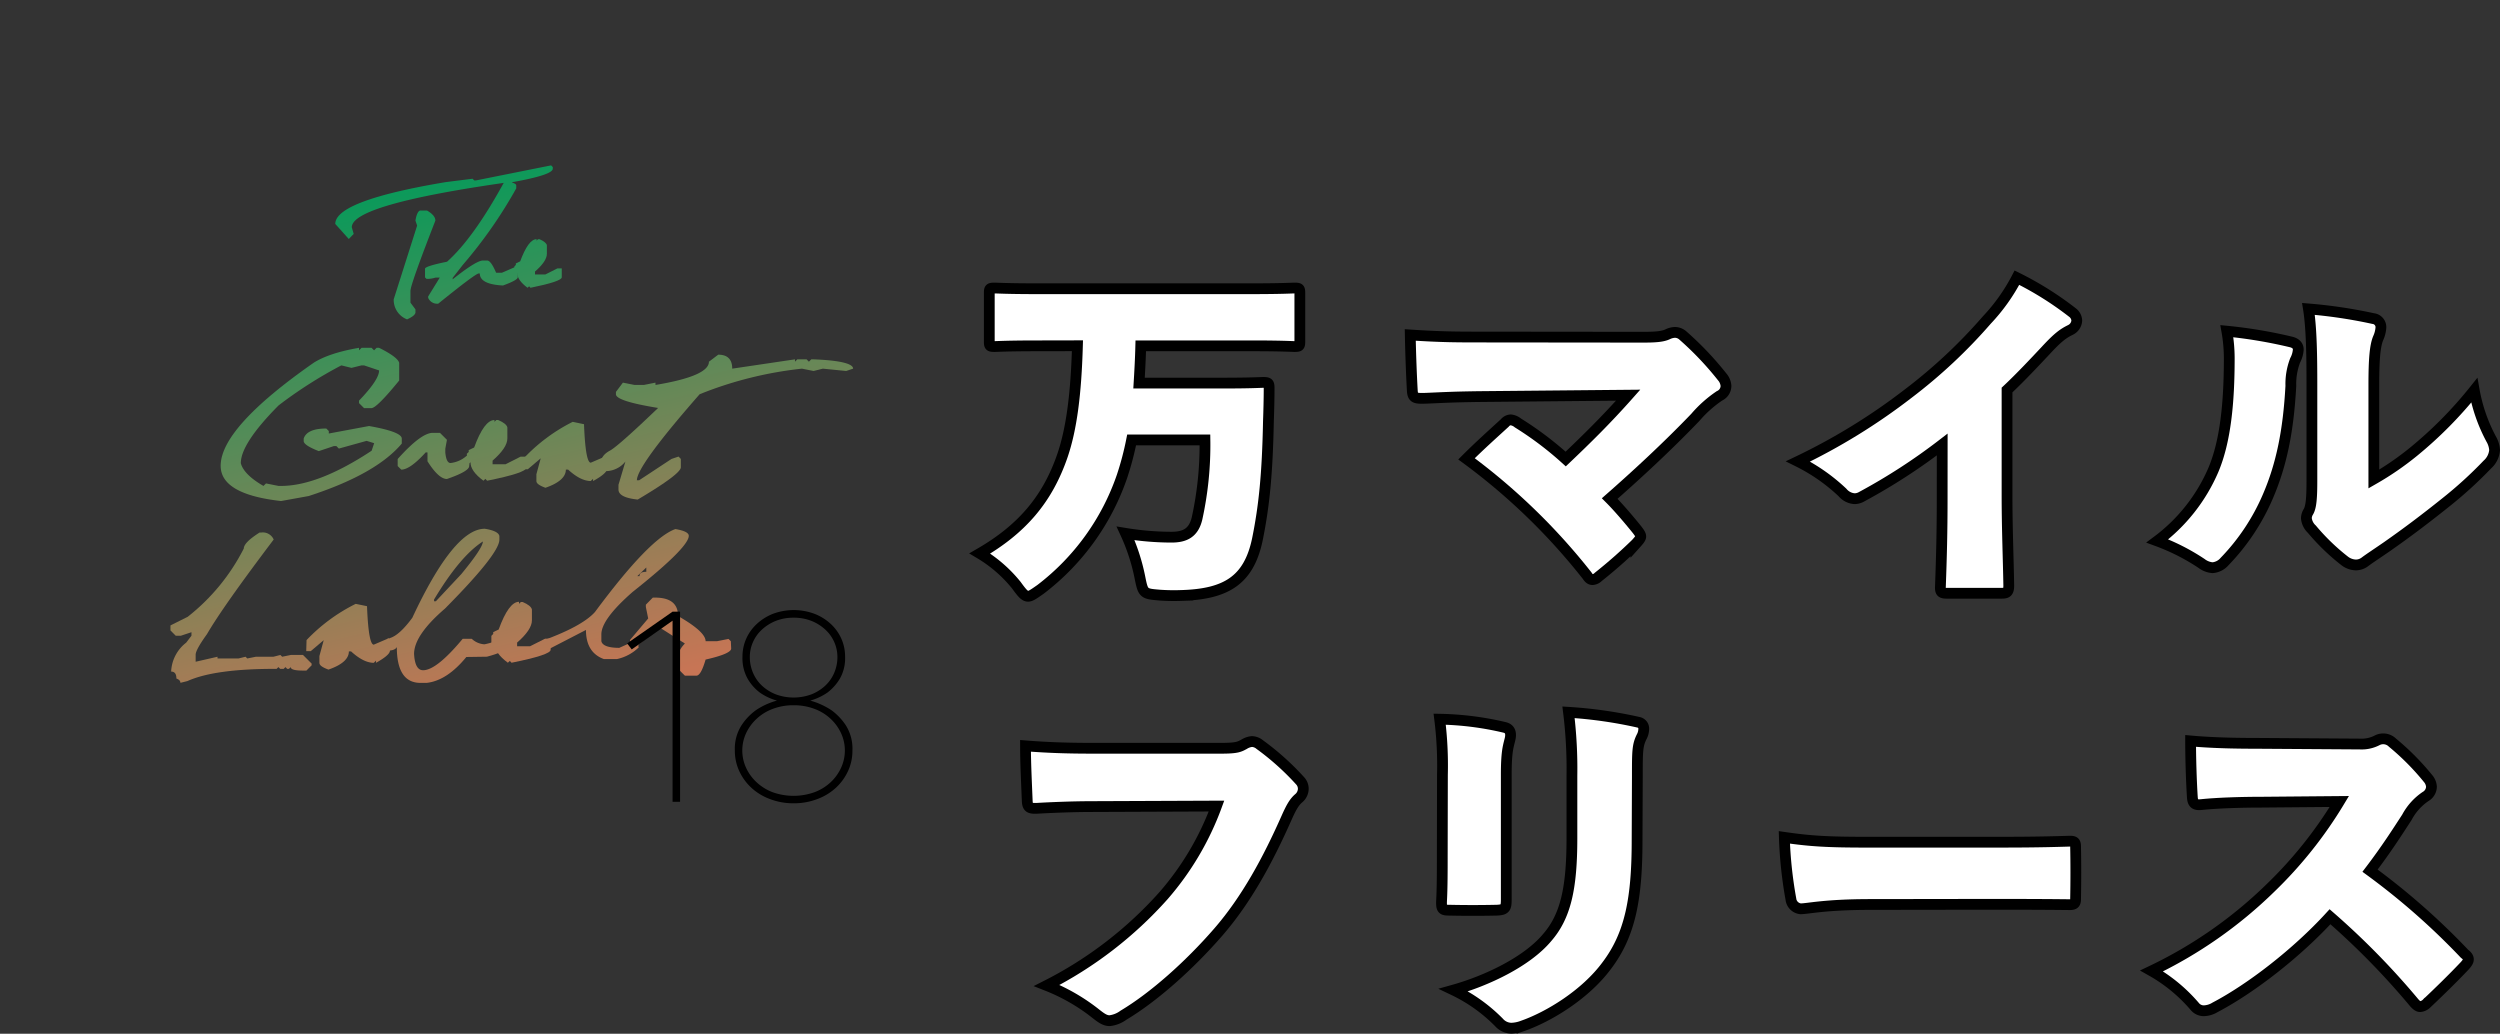 <svg xmlns="http://www.w3.org/2000/svg" xmlns:xlink="http://www.w3.org/1999/xlink" viewBox="0 0 579.61 239.67"><rect x="0" y="0" width="579.61" height="239.67" fill="#333333" stroke="none"/><defs><style>.cls-1{fill:url(#名称未設定グラデーション_14);}.cls-2{fill:url(#名称未設定グラデーション_14-2);}.cls-3{fill:url(#名称未設定グラデーション_14-3);}.cls-4{fill:url(#名称未設定グラデーション_14-4);}.cls-5{fill:url(#名称未設定グラデーション_14-5);}.cls-6{fill:url(#名称未設定グラデーション_14-6);}.cls-7{fill:url(#名称未設定グラデーション_14-7);}.cls-8{fill:url(#名称未設定グラデーション_14-8);}.cls-9{fill:url(#名称未設定グラデーション_14-9);}.cls-10{fill:url(#名称未設定グラデーション_14-10);}.cls-11{fill:url(#名称未設定グラデーション_14-11);}.cls-12{fill:url(#名称未設定グラデーション_14-12);}.cls-13{fill:url(#名称未設定グラデーション_14-13);}.cls-14{fill:url(#名称未設定グラデーション_14-14);}.cls-15{fill:none;}.cls-16{fill:#fff;stroke:#000;stroke-width:2.5px;}</style><linearGradient id="名称未設定グラデーション_14" x1="130.05" y1="161.86" x2="94.38" y2="8.65" gradientUnits="userSpaceOnUse"><stop offset="0" stop-color="#c77555"/><stop offset="0.83" stop-color="#009c5a"/></linearGradient><linearGradient id="名称未設定グラデーション_14-2" x1="133.87" y1="160.97" x2="98.2" y2="7.76" xlink:href="#名称未設定グラデーション_14"/><linearGradient id="名称未設定グラデーション_14-3" x1="146.93" y1="157.93" x2="111.26" y2="4.72" xlink:href="#名称未設定グラデーション_14"/><linearGradient id="名称未設定グラデーション_14-4" x1="89.3" y1="171.35" x2="53.64" y2="18.14" xlink:href="#名称未設定グラデーション_14"/><linearGradient id="名称未設定グラデーション_14-5" x1="114.27" y1="165.54" x2="78.6" y2="12.33" xlink:href="#名称未設定グラデーション_14"/><linearGradient id="名称未設定グラデーション_14-6" x1="128.1" y1="162.32" x2="92.43" y2="9.11" xlink:href="#名称未設定グラデーション_14"/><linearGradient id="名称未設定グラデーション_14-7" x1="142.97" y1="158.85" x2="107.31" y2="5.64" xlink:href="#名称未設定グラデーション_14"/><linearGradient id="名称未設定グラデーション_14-8" x1="180.97" y1="150.01" x2="145.3" y2="-3.2" xlink:href="#名称未設定グラデーション_14"/><linearGradient id="名称未設定グラデーション_14-9" x1="61.44" y1="177.84" x2="25.77" y2="24.63" xlink:href="#名称未設定グラデーション_14"/><linearGradient id="名称未設定グラデーション_14-10" x1="85.94" y1="172.13" x2="50.27" y2="18.92" xlink:href="#名称未設定グラデーション_14"/><linearGradient id="名称未設定グラデーション_14-11" x1="109.43" y1="166.66" x2="73.76" y2="13.45" xlink:href="#名称未設定グラデーション_14"/><linearGradient id="名称未設定グラデーション_14-12" x1="124.19" y1="163.23" x2="88.52" y2="10.02" xlink:href="#名称未設定グラデーション_14"/><linearGradient id="名称未設定グラデーション_14-13" x1="147.71" y1="157.75" x2="112.04" y2="4.54" xlink:href="#名称未設定グラデーション_14"/><linearGradient id="名称未設定グラデーション_14-14" x1="159.05" y1="155.11" x2="123.38" y2="1.9" xlink:href="#名称未設定グラデーション_14"/></defs><g id="レイヤー_2" data-name="レイヤー 2"><g id="レイヤー_1-2" data-name="レイヤー 1"><path class="cls-1" d="M127.77,38.34l.39.39v.38q0,1.44-9.32,3.11l-.38.39-.39-.39Q81.56,47.38,81.56,52.69L82,54.24l-1.14,1.17-3.13-3.49q0-5.41,25.63-9.7l6.2-.78.39.39h.39ZM97.49,48.81H99c1.29.75,1.94,1.53,1.94,2.33Q95.16,66,95.16,67.45v2.72l1.16,1.55v.78c-.11.53-.76,1-1.94,1.55a4.84,4.84,0,0,1-3.1-4.66L96.71,52.3l-.39-1.16C96.58,49.59,97,48.81,97.49,48.81Z"/><path class="cls-2" d="M117,42c1.79.23,2.69.57,2.69,1v.67a106.39,106.39,0,0,1-12.4,17.75l-2.34,3v.34c3.62-2.9,6-4.36,7-4.36h1c.6,0,1.29,1,2.07,2.83l1.35,0,3-1.3.67,1v1.35c0,.45-1.15,1.08-3.43,1.91q-5.37-.27-5.37-2.79H111q-.75,0-9.39,7a2.25,2.25,0,0,1-2.34-1.34v-.34l2.69-4.36h-1a6.35,6.35,0,0,1-2.08.3l-.34-.35v-2q0-.6,5.1-1.63Q109.85,55.14,117,42Z"/><path class="cls-3" d="M124.4,55.45v.35l.34-.35h.34c1,.45,1.6.91,1.71,1.39v2q0,1.73-2.75,4.11v.68h2.41l2.79-1.41h1v2.07q0,.95-7.24,2.43l-.33-.34-.36.34c-1.59-1.18-2.39-2.32-2.39-3.41-.44.39-.66.32-.66-.22V61.76l.34-.35v-.34l1-.48C121.87,57.17,123.13,55.45,124.4,55.45Z"/><path class="cls-4" d="M83.24,80.64v.58l.58-.58h2.32l.59.58.58-.58h.58c2.88,1.43,4.44,2.6,4.66,3.49v4.09q-5.16,6.33-6.41,6.4H84.4l-1.16-1.16v-.58q4.65-4.83,4.65-7L84.4,84.71h-.58l-2.33.58-2.35-.58A101.21,101.21,0,0,0,64.58,94q-8.76,8.83-8.75,13.4c.48,1.76,2.23,3.52,5.25,5.26l.59-.58,2.91.58h.58q8.63,0,21-8.16l.59-1.75L85,102.21,78.56,104l-.58-.58H77.4l-3.49,1.17c-2.33-.91-3.5-1.69-3.5-2.33v-.58c.52-1.56,2.27-2.33,5.24-2.33l.58.58v.58l9.33-1.74q7.59,1.34,7.59,2.91v1.16Q87.21,109.92,71.58,115l-6.42,1.16q-14-1.56-14-8.16,0-8.84,21.57-23.9Q76.37,81.81,83.24,80.64Z"/><path class="cls-5" d="M100.34,100.35H102l1.62,1.62-.38,2.08v.83c.15,1.65.56,2.47,1.22,2.47a6.74,6.74,0,0,0,3.7-1.65H109l-.22,2.35q0,1.22-5.16,3-1.92,0-4.51-4.11v-2.06h-.41q-3.63,4-5.67,4l-.83-.83v-1.63Q97.63,100.35,100.34,100.35Z"/><path class="cls-6" d="M114.64,97.38v.42l.43-.42h.43c1.29.55,2,1.13,2.13,1.72v2.54c0,1.44-1.14,3.15-3.43,5.15v.85h3l3.5-1.77H122v2.58q0,1.18-9.06,3l-.41-.43-.45.43q-3-2.22-3-4.27-.84.73-.84-.27v-1.71l.43-.42v-.43l1.26-.6Q112.26,97.38,114.64,97.38Z"/><path class="cls-7" d="M132.78,97.8l2.62.55c.23,6,.76,8.92,1.57,8.92l3.61-1.55.14,3c0,.69-1.08,1.63-3.22,2.81V111l-.53.52q-2.37,0-5.25-2.64h-.53q0,2.56-4.73,4.21c-1.4-.52-2.1-1-2.1-1.57v-1.57l1-3.69-3,2.54h-1l.08-2.56A40.47,40.47,0,0,1,132.78,97.8Z"/><path class="cls-8" d="M166.52,82.23q3.24,0,3.24,3.24l14.55-2.16v.55l.54-.55H187l.54.55.55-.55h.54c6.1.24,9.16,1,9.16,2.16l-1.61.54-5.4-.54-2.15.54-2.7-.54a88.66,88.66,0,0,0-23.72,5.93q-14.55,16.6-14.55,19.94h.53l7.5-4.94,1.63-.55.53.55v1.94q0,1.55-10,7.48-4.45-.46-4.46-2.32v-1.09L145,107a5.92,5.92,0,0,1-4.48,2.23,1,1,0,0,1-1.09-1.17V107c0-1,.72-1.88,2.15-2.62q2.22-1.38,11-9.8Q142.79,93,142.8,91.4v-.54l1.62-2.15,2.7.54h2.15l2.7-.54v.54q12.39-2.06,12.39-5.39Z"/><path class="cls-9" d="M60.19,123.46h.41a2.73,2.73,0,0,1,2.85,1.63Q51.68,140.65,48,147q-2.64,3.66-2.64,4.79v1.63l5.07-1.16v.4h4.87l1.63-.4.4.4,2-.4h4.07l1.61-.41.41.41,2-.41h2.83l2,2v.4l-1.21,1.22h-.81c-1.89,0-2.83-.27-2.83-.81l-.41.41h-.41l-.4-.41-.41.41h-.82l-.4-.41-.41.41h-.41q-14,0-20.27,2.83l-1.63.41c0-.44-.31-.78-.93-1,0-1.08-.41-1.61-1.22-1.61A8.93,8.93,0,0,1,43.16,149l1.23-1.61v-.82l-2.45.82h-1.2l-1.22-1.23V145l4-2a47.37,47.37,0,0,0,13-15.83C56.55,126.21,57.76,125,60.19,123.46Z"/><path class="cls-10" d="M82.47,140l2.62.54c.23,5.95.76,8.92,1.57,8.92l3.61-1.55.13,2.95q0,1-3.22,2.81v-.52l-.52.52q-2.37,0-5.26-2.64h-.52c0,1.71-1.58,3.12-4.73,4.21-1.4-.51-2.1-1-2.1-1.57v-1.57l1-3.68-3,2.54H71l.07-2.56A40.65,40.65,0,0,1,82.47,140Z"/><path class="cls-11" d="M112.4,122.59c2.09.33,3.22.9,3.38,1.68v.84q0,3.27-12.63,16Q96,147.26,96,151.61c.14,2.52.84,3.78,2.09,3.78,2.09,0,5.14-2.43,9.18-7.28h2.11a4.72,4.72,0,0,0,2.93,1.27,14.6,14.6,0,0,0,4.39-1.61l.4.42.28,1.81q0,1.06-4.49,2.25l-4.77.07q-4.47,5.46-9.17,6H97.7Q92,158.48,92,150c-.25.58-1.08.87-2.46.87l.27-2.77h.43l.13-.16q2.23-.65,5.22-4.71Q105.24,122.58,112.4,122.59ZM100.63,139v.4h.42l5.9-6.3q5-6.07,5-7.56Q106.67,128.93,100.63,139Z"/><path class="cls-12" d="M120.33,139.52V140l.43-.43h.42c1.3.56,2,1.13,2.14,1.73v2.54c0,1.43-1.15,3.15-3.43,5.14v.85h3l3.49-1.76h1.28v2.58q0,1.18-9.06,3l-.4-.42-.45.42q-3-2.2-3-4.26c-.55.49-.83.4-.83-.28v-1.7l.43-.43v-.43l1.26-.6Q117.95,139.52,120.33,139.52Z"/><path class="cls-13" d="M156.59,122.66c2.07.35,3.1.87,3.1,1.56q0,2.69-13,13-7.28,6.36-7.27,9.86v1.57c.22,1,1.6,1.55,4.15,1.55l4.6-2.06c-.21,1.53-.2,2.15,0,1.87a10.38,10.38,0,0,1-5.12,2.79H140c-2.76-1-4.15-3.27-4.15-6.75l-9.31,4.81-.46-1.09v-1.34q8.91-3.27,11.85-6.53Q150.63,124.75,156.59,122.66Zm-8.83,10.91h.51c0-.69.52-1,1.57-1v-1Z"/><path class="cls-14" d="M151.35,138.55h.52c3.56,0,5.33,1.42,5.33,4.27q6.39,3.65,6.39,5.84h2.65l2.66-.53.54.53.08,1.7q0,1.21-5.93,2.56c-.72,2.49-1.43,3.73-2.14,3.73h-2.66l-2.13-2.13a7.39,7.39,0,0,1,2.13-5.32l-5.85-3.72-6.75,5.45-.14-2.54,4.23-5-.54-2.65v-.55Z"/><rect class="cls-15" width="207.48" height="200.59"/><path d="M157.67,141.8v44.1h-1.74v-42l-9.47,6.66-1.06-1.4,10.53-7.35Z"/><path d="M184,186.24a15.24,15.24,0,0,1-5.54-1,13,13,0,0,1-4.31-2.65,12.24,12.24,0,0,1-2.78-3.87,11.14,11.14,0,0,1-1-4.74,10.06,10.06,0,0,1,1.54-5.81,13.35,13.35,0,0,1,3.35-3.52,16.12,16.12,0,0,1,4.88-2.22,12.65,12.65,0,0,1-4-1.88,10.82,10.82,0,0,1-2.77-3.13,9.68,9.68,0,0,1-1.23-5.14,10.2,10.2,0,0,1,.87-4.21,10.45,10.45,0,0,1,2.45-3.41,12,12,0,0,1,3.74-2.35,13.79,13.79,0,0,1,9.64,0,11.88,11.88,0,0,1,3.77,2.35,10.45,10.45,0,0,1,2.45,3.41,10.2,10.2,0,0,1,.87,4.21,9.5,9.5,0,0,1-1.26,5.14,11.37,11.37,0,0,1-2.81,3.13,13.36,13.36,0,0,1-4,1.88,17.33,17.33,0,0,1,4.89,2.22,13.55,13.55,0,0,1,3.34,3.5,10.09,10.09,0,0,1,1.54,5.83,11.14,11.14,0,0,1-1,4.74,12.24,12.24,0,0,1-2.78,3.87,13,13,0,0,1-4.31,2.65A15.23,15.23,0,0,1,184,186.24Zm0-22.73a13.32,13.32,0,0,0-4.84.84,11.16,11.16,0,0,0-3.74,2.3,10.76,10.76,0,0,0-2.45,3.35,9.58,9.58,0,0,0,0,8,10.61,10.61,0,0,0,2.45,3.37,11.35,11.35,0,0,0,3.74,2.31,14.41,14.41,0,0,0,9.64,0,11.28,11.28,0,0,0,3.77-2.31A10.61,10.61,0,0,0,195,178a9.54,9.54,0,0,0,0-8,10.61,10.61,0,0,0-2.45-3.37,11.1,11.1,0,0,0-3.77-2.3A13.37,13.37,0,0,0,184,163.51Zm0-20.3a11,11,0,0,0-4.11.73,10.45,10.45,0,0,0-3.21,2,8.6,8.6,0,0,0-2.1,2.91,8.45,8.45,0,0,0-.74,3.47,9.26,9.26,0,0,0,.74,3.67,8.8,8.8,0,0,0,2.1,3,10.18,10.18,0,0,0,3.21,2,11.91,11.91,0,0,0,8.21,0,10.18,10.18,0,0,0,3.21-2,8.8,8.8,0,0,0,2.1-3,9.26,9.26,0,0,0,.74-3.67,8.45,8.45,0,0,0-.74-3.47,8.6,8.6,0,0,0-2.1-2.91,10.45,10.45,0,0,0-3.21-2A11,11,0,0,0,184,143.21Z"/><path class="cls-16" d="M240.32,80.18c-6.72,0-9.12.16-9.68.16-1.2,0-1.28-.08-1.28-1.28v-11c0-1.2.08-1.28,1.28-1.28.56,0,3,.16,9.68.16H290.4c6.72,0,9.12-.16,9.68-.16,1.2,0,1.28.08,1.28,1.28v11c0,1.2-.08,1.28-1.28,1.28-.56,0-3-.16-9.68-.16H264.48c-.08,3.12-.24,6-.4,8.64h19.44c6.48,0,8.8-.16,9.36-.16,1.2,0,1.36.16,1.36,1.36,0,2.24-.08,5.52-.16,7.6-.24,12.32-1,19.76-2.56,27.44-2,9.52-7.28,12.72-17.76,13a47.23,47.23,0,0,1-4.8-.08c-3.92-.32-3.92-.32-4.72-4.32a45.76,45.76,0,0,0-3.28-10,66.74,66.74,0,0,0,10.64.88c3.12,0,5.12-1,5.92-4.32A79.38,79.38,0,0,0,279.36,102h-17a69.24,69.24,0,0,1-2.24,8.48,55.59,55.59,0,0,1-18.88,26.16c-1.44,1-2.24,1.6-2.88,1.6-.8,0-1.44-.8-2.72-2.56a31.68,31.68,0,0,0-8.48-7.36c9.68-5.6,15.68-12.48,19.2-22.8,2.08-6.16,3.12-14.16,3.44-25.36Z"/><path class="cls-16" d="M380.8,78.18c2.72,0,4.64-.08,5.92-.72a4.27,4.27,0,0,1,1.6-.4,2.82,2.82,0,0,1,1.84.72,73.15,73.15,0,0,1,9.12,9.6,3.57,3.57,0,0,1,.88,2.08,2.55,2.55,0,0,1-1.52,2.32,28,28,0,0,0-5.6,5c-6.72,7-13.92,13.6-19.84,18.8,1.92,1.92,4.32,4.72,6.32,7.2.56.72.88,1.2.88,1.6s-.4.88-1.12,1.68a112.94,112.94,0,0,1-8.72,7.68,2.07,2.07,0,0,1-1.36.64c-.4,0-.8-.24-1.2-.88a144.63,144.63,0,0,0-28-27.12c3-3,6-5.68,8.88-8.32a1.89,1.89,0,0,1,1.36-.72,3.19,3.19,0,0,1,1.68.72A77.4,77.4,0,0,1,363,106.42c4.88-4.64,9.44-9.12,14.48-14.8l-33.92.32c-7.44.08-10.64.32-13.12.4-2.32.08-2.88-.08-3-1.68-.24-4.24-.4-9-.48-13,7.28.48,11,.48,16.88.48Z"/><path class="cls-16" d="M450.29,103.06a137.36,137.36,0,0,1-18.64,12.08,3.36,3.36,0,0,1-1.68.48,4,4,0,0,1-2.8-1.44,42.32,42.32,0,0,0-10.32-7.2,141.92,141.92,0,0,0,25.6-15.76,120.6,120.6,0,0,0,18.16-17,43.33,43.33,0,0,0,7-9.84,75.64,75.64,0,0,1,12.88,8.08,2.47,2.47,0,0,1,1,1.84A2.57,2.57,0,0,1,480,76.5c-1.6.8-2.8,1.6-5.68,4.72-2.4,2.56-5.92,6.32-9,9.2v24.72c0,7.2.32,15.12.4,20.64,0,1.52-.48,1.76-1.6,1.76h-12.8c-1.28,0-1.52-.32-1.44-1.68.24-6.72.4-12.4.4-20.24Z"/><path class="cls-16" d="M531.24,79.3c1.2.32,1.6,1,1.6,1.76a6.19,6.19,0,0,1-.72,2.48,15.32,15.32,0,0,0-1,5.92c-.56,10.4-2.16,18.24-5.28,25.52a49.91,49.91,0,0,1-10.08,15.2,4.11,4.11,0,0,1-2.8,1.44,4.84,4.84,0,0,1-2.56-1,49.08,49.08,0,0,0-10.24-5.2,40.39,40.39,0,0,0,13-16.48c2.8-6.64,3.68-15.52,3.68-25.92a36.35,36.35,0,0,0-.56-6.24A110,110,0,0,1,531.24,79.3Zm19.12,31.76a68.68,68.68,0,0,0,9.2-6.32A94.62,94.62,0,0,0,573.64,90.5a38.09,38.09,0,0,0,3.92,11.28,5.88,5.88,0,0,1,.8,2.56,5,5,0,0,1-1.68,3.36,95.49,95.49,0,0,1-9.76,8.88c-4.8,3.84-9,7-13.52,10.16-2.32,1.6-3.92,2.64-5,3.44a3.5,3.5,0,0,1-2.24.8,4.47,4.47,0,0,1-2.64-1,50,50,0,0,1-7.52-7.28,4,4,0,0,1-1.28-2.56,3,3,0,0,1,.48-1.52c.64-1.12.8-3.28.8-7.2V89.22c0-6.48-.08-13.12-.8-17.6a114.25,114.25,0,0,1,15,2.24A2,2,0,0,1,552,75.94a7.07,7.07,0,0,1-.64,2.48c-.72,1.76-1,4.8-1,10.8Z"/><path class="cls-16" d="M253.28,187c-4.64,0-10.08.24-12.8.4-1.76.08-2.24-.16-2.32-1.68-.16-4.08-.4-8.8-.4-12.8,5,.4,9.76.56,15.36.56h30c3.68,0,4.24-.32,5.44-1a4.13,4.13,0,0,1,1.68-.56,3,3,0,0,1,1.84.72,60.85,60.85,0,0,1,9.36,8.4,2.71,2.71,0,0,1,.72,1.84,2.92,2.92,0,0,1-1.12,2.24c-1,.88-1.68,2.08-2.72,4.4-4.32,9.76-9.28,19-15.92,26.64s-14.88,15-21.92,19.2a6.68,6.68,0,0,1-3.2,1.28c-1,0-1.76-.48-3-1.44a44.78,44.78,0,0,0-11.6-6.72,91.93,91.93,0,0,0,27.12-20.88,66.46,66.46,0,0,0,12.24-20.72Z"/><path class="cls-16" d="M334.42,179.62a86.31,86.31,0,0,0-.64-12.88,70.4,70.4,0,0,1,15.12,1.92c1.2.32,1.6,1.28,1.12,3-.39,1.6-.8,2.8-.8,8v28.88c0,2-.24,2.4-2.24,2.48-3.76.08-7.28.08-11,0-1.6,0-1.84-.24-1.76-2.24.16-2.88.16-7.2.16-10.24Zm45.13,15.2c0,13.52-1.6,21.84-7,29-4.95,6.72-13.44,11.92-19.67,14.08a8,8,0,0,1-2.49.48,3.9,3.9,0,0,1-2.88-1.36A37.41,37.41,0,0,0,337,229.54c7.69-2.16,17-6.56,21.69-12.16,4.24-4.88,5.75-11.28,5.75-23V179.86a106.19,106.19,0,0,0-.79-14.72,103.1,103.1,0,0,1,16.24,2.32,1.49,1.49,0,0,1,1.2,1.6,3.89,3.89,0,0,1-.48,1.76c-1,2-1,3.44-1,9.2Z"/><path class="cls-16" d="M433.61,209.7c-10.56,0-14.48,1-16.16,1a2.53,2.53,0,0,1-2.24-2.24,97.82,97.82,0,0,1-1.52-14.32c6.08.88,10,1.12,19.36,1.12h26.16c8.4,0,13,0,20.64-.24,1,0,1.36.16,1.36,1.2.08,3.68.08,8.24,0,12.24,0,1-.32,1.28-1.36,1.28-7.44-.08-12.32-.08-19.52-.08Z"/><path class="cls-16" d="M547.16,172.5a7.79,7.79,0,0,0,4-.88,3.05,3.05,0,0,1,3.52.56,58.89,58.89,0,0,1,8.32,8.4,3.17,3.17,0,0,1,.72,1.84,2.68,2.68,0,0,1-1.36,2.24,13.42,13.42,0,0,0-4.32,4.8c-2.08,3.2-4.72,7.36-8.56,12.4a162.43,162.43,0,0,1,21.92,19.28c.64.48.88.88.88,1.28s-.24.8-.8,1.44c-2.72,2.88-6,6.08-8.8,8.72a2.5,2.5,0,0,1-1.6.8q-.6,0-1.44-1a175.66,175.66,0,0,0-19.44-19.84c-7.68,8.4-18.32,16.64-26.64,21a5.24,5.24,0,0,1-2.64.8,2.69,2.69,0,0,1-2.08-1,37.23,37.23,0,0,0-10-8.24,102.71,102.71,0,0,0,27.6-19.28,98,98,0,0,0,15.92-20l-18.08.16c-4.4,0-10,.16-13.92.56-1.52.16-2-.32-2.08-1.76-.24-3.76-.4-9-.4-13,5.28.48,11,.56,15.6.56Z"/></g></g></svg>